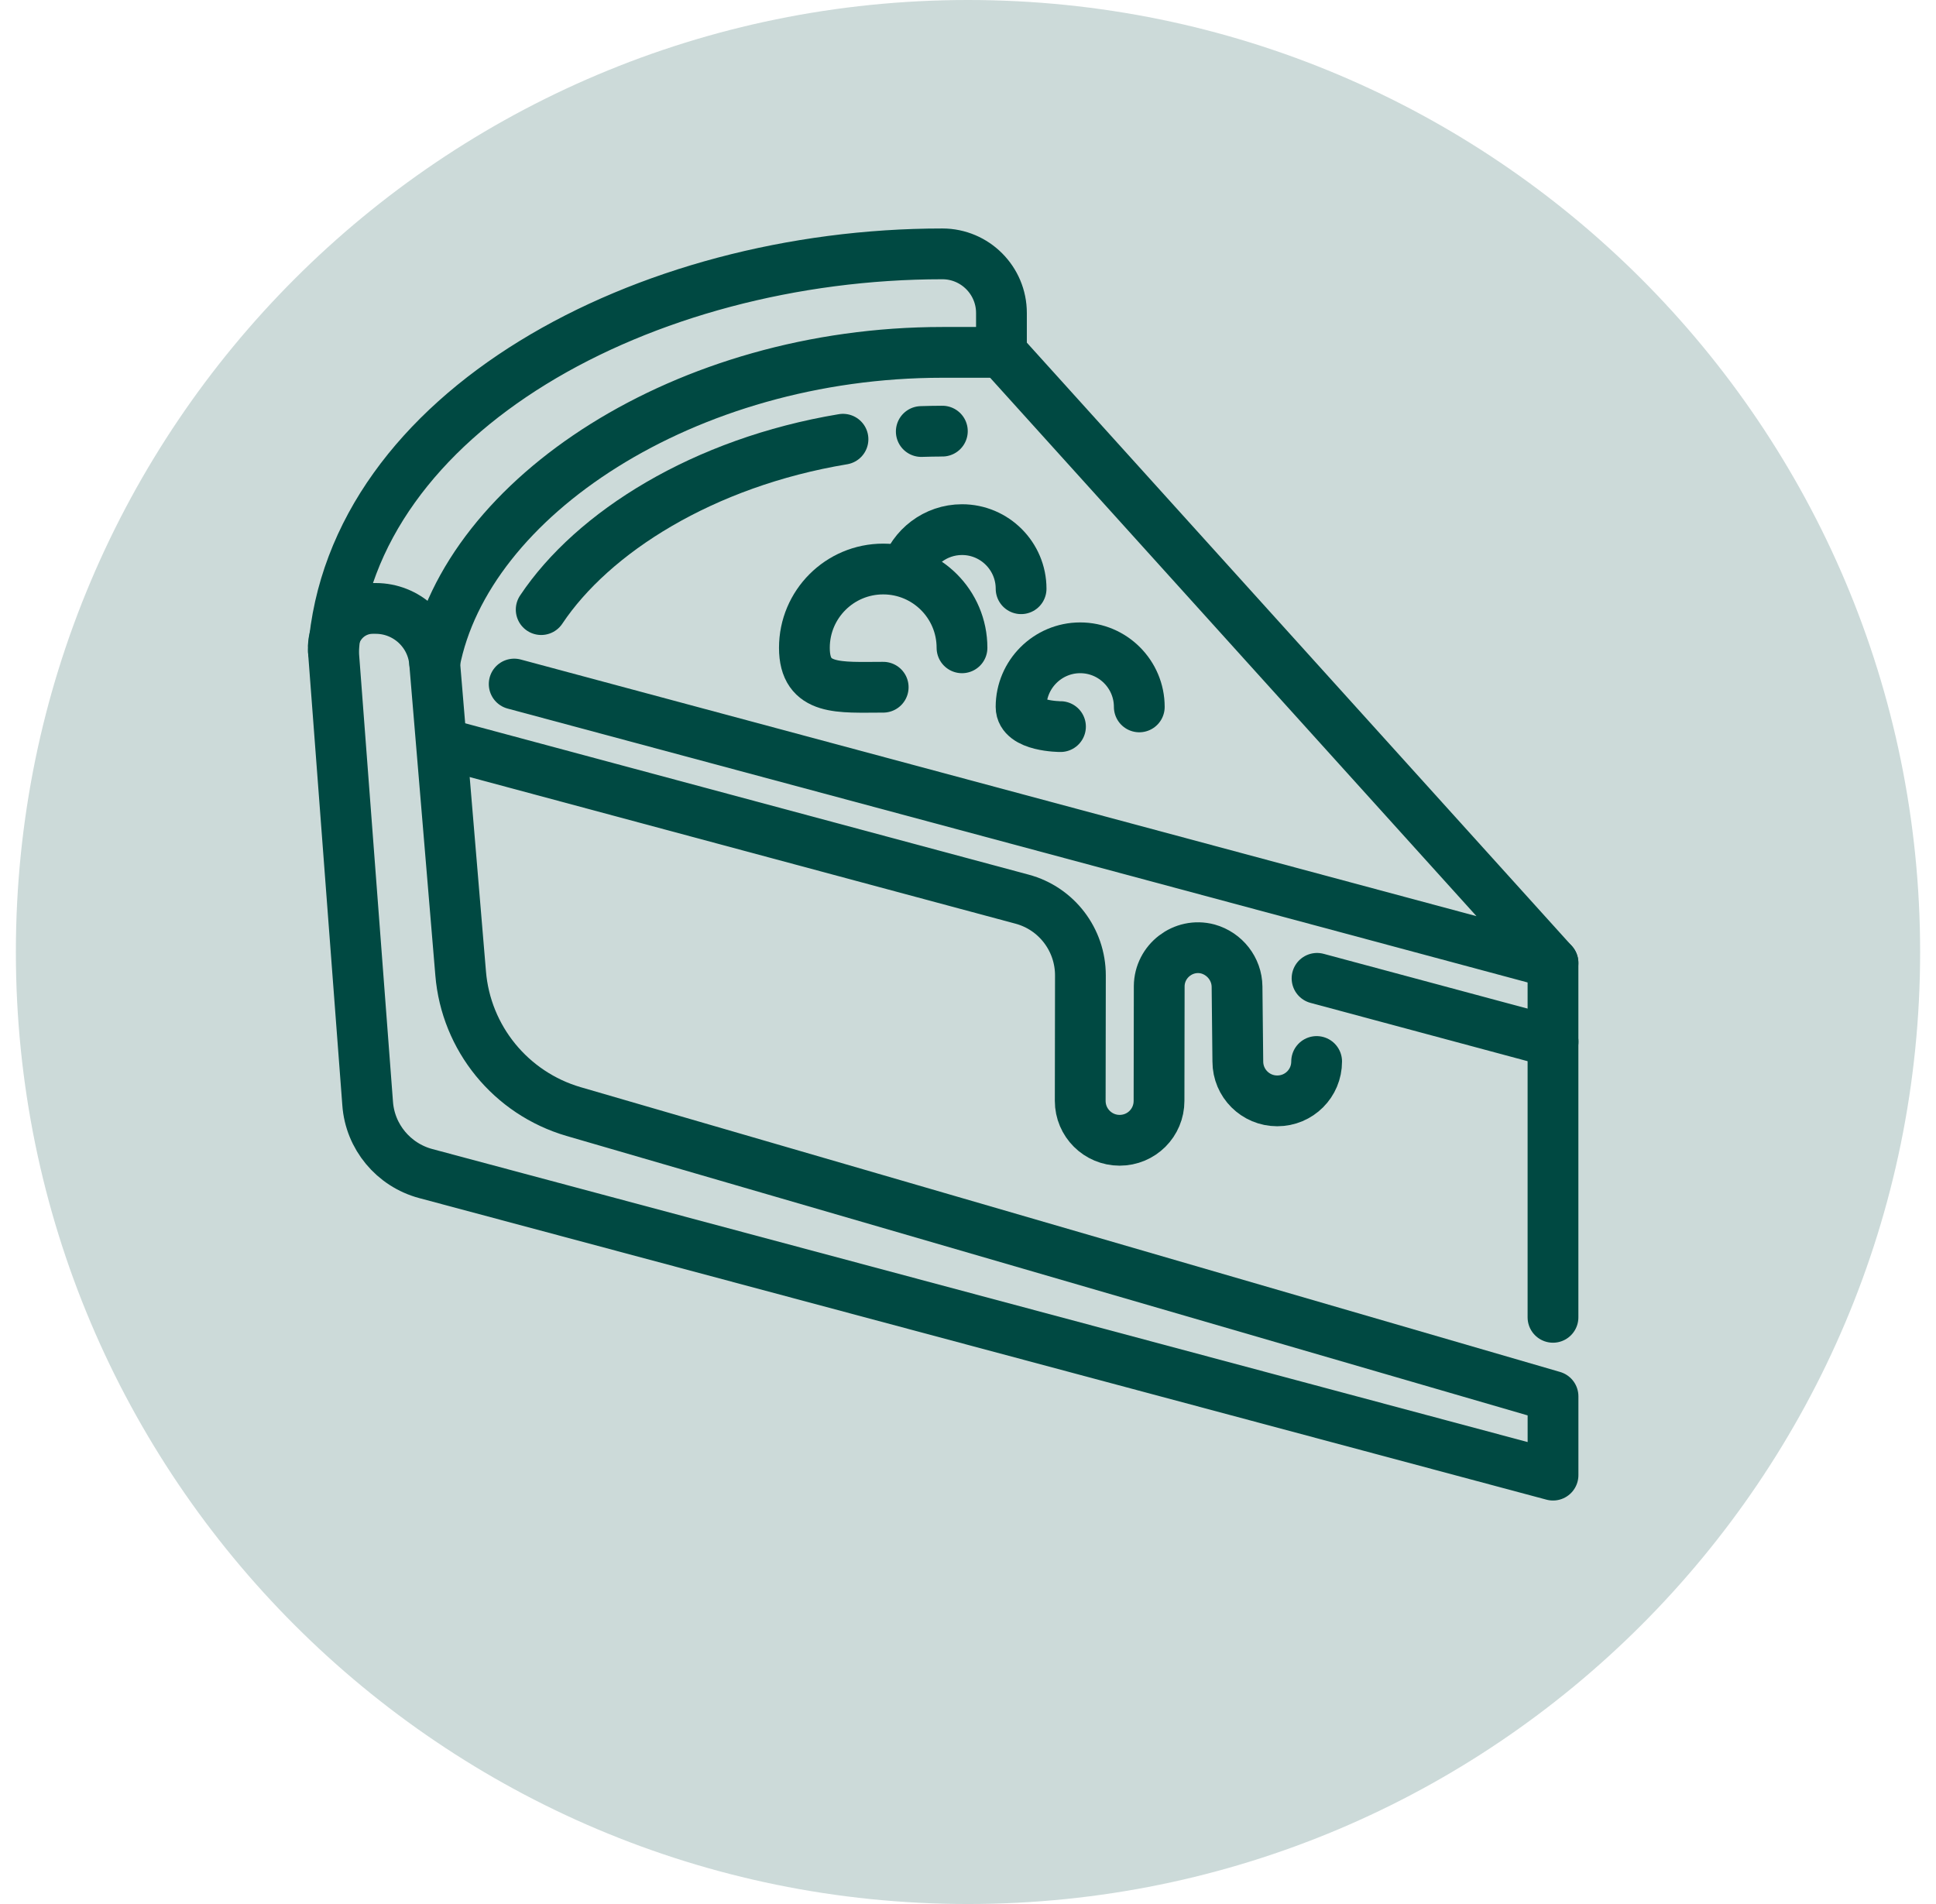 <svg width="61" height="60" viewBox="0 0 61 60" fill="none" xmlns="http://www.w3.org/2000/svg">
<path d="M48.933 46.485L13.415 36.982C12.397 36.709 11.658 35.821 11.584 34.772L10.504 20.508C10.448 19.788 11.019 19.173 11.739 19.173H11.838C12.807 19.173 13.614 19.918 13.694 20.88L14.514 30.669C14.681 32.717 16.097 34.449 18.07 35.027L48.933 44.002V46.485Z" stroke="#004A42" stroke-width="1.6" stroke-miterlimit="10" stroke-linecap="round" stroke-linejoin="round"/>
<path d="M16.201 21.556L48.932 30.346L31.552 11.103" stroke="#004A42" stroke-width="1.6" stroke-miterlimit="10" stroke-linecap="round" stroke-linejoin="round"/>
<path d="M41.498 30.83L48.935 32.828" stroke="#004A42" stroke-width="1.6" stroke-miterlimit="10" stroke-linecap="round" stroke-linejoin="round"/>
<path d="M13.695 20.88C14.695 15.66 21.61 11.104 29.692 11.104H31.554V9.862C31.554 8.838 30.722 8 29.692 8C20.306 8 11.07 12.966 10.505 20.508" stroke="#004A42" stroke-width="1.6" stroke-miterlimit="10" stroke-linecap="round" stroke-linejoin="round"/>
<path d="M48.932 41.512V30.345" stroke="#004A42" stroke-width="1.6" stroke-miterlimit="10" stroke-linecap="round" stroke-linejoin="round"/>
<path d="M41.485 33.45C41.485 34.139 40.932 34.691 40.243 34.691C39.56 34.691 39.002 34.139 39.002 33.45L38.977 31.091C38.971 30.538 38.592 30.054 38.058 29.905C37.289 29.701 36.531 30.284 36.525 31.078L36.519 34.691C36.519 35.38 35.966 35.933 35.277 35.933C34.595 35.933 34.036 35.38 34.036 34.691L34.042 30.737C34.042 29.614 33.291 28.627 32.205 28.335L13.999 23.444" stroke="#004A42" stroke-width="1.6" stroke-miterlimit="10" stroke-linecap="round" stroke-linejoin="round"/>
<path d="M26.561 13.841C22.16 14.573 18.678 16.771 17.052 19.21" stroke="#004A42" stroke-width="1.6" stroke-miterlimit="10" stroke-linecap="round" stroke-linejoin="round"/>
<path d="M29.692 13.586C29.469 13.586 29.245 13.592 29.028 13.598" stroke="#004A42" stroke-width="1.6" stroke-miterlimit="10" stroke-linecap="round" stroke-linejoin="round"/>
<path d="M33.414 22.897C33.414 22.897 32.172 22.897 32.172 22.276C32.172 21.252 33.01 20.414 34.034 20.414C35.065 20.414 35.897 21.252 35.897 22.276" stroke="#004A42" stroke-width="1.6" stroke-miterlimit="10" stroke-linecap="round" stroke-linejoin="round"/>
<path d="M27.828 21.656C26.456 21.656 25.345 21.786 25.345 20.414C25.345 19.043 26.456 17.931 27.828 17.931C29.2 17.931 30.311 19.043 30.311 20.414" stroke="#004A42" stroke-width="1.6" stroke-miterlimit="10" stroke-linecap="round" stroke-linejoin="round"/>
<path d="M28.529 18.006C28.765 17.249 29.473 16.69 30.311 16.69C31.341 16.69 32.173 17.528 32.173 18.552" stroke="#004A42" stroke-width="1.6" stroke-miterlimit="10" stroke-linecap="round" stroke-linejoin="round"/>
<path opacity="0.2" d="M30.5 60C47.069 60 60.5 46.569 60.5 30C60.5 13.431 47.069 0 30.5 0C13.931 0 0.5 13.431 0.5 30C0.5 46.569 13.931 60 30.5 60Z" fill="#004A42"/>
</svg>
